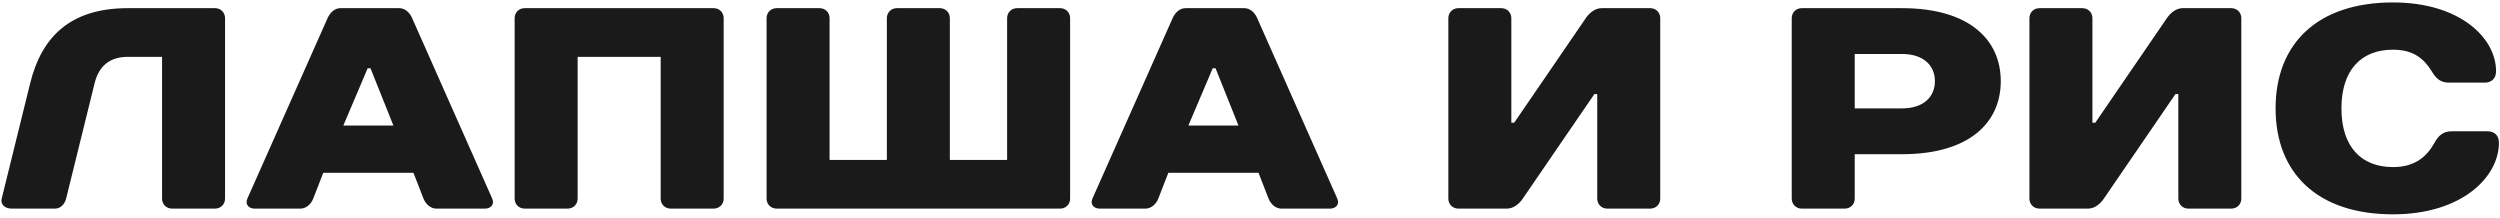 <?xml version="1.0" encoding="UTF-8"?> <svg xmlns="http://www.w3.org/2000/svg" width="586" height="51" viewBox="0 0 586 51" fill="none"><path d="M52.753 4.263V46.548C52.753 47.891 51.746 48.898 50.403 48.898H40.336C38.993 48.898 37.986 47.891 37.986 46.548V13.324H29.932C25.569 13.324 23.153 15.673 22.213 19.365L15.501 46.548C15.166 47.891 14.159 48.898 12.883 48.898H2.748C1.07 48.898 0.064 47.824 0.399 46.548L7.111 19.365C9.796 8.626 16.508 1.914 29.932 1.914H50.403C51.746 1.914 52.753 2.92 52.753 4.263ZM99.265 46.548L96.916 40.508H75.773L73.424 46.548C72.887 47.891 71.746 48.898 70.403 48.898H59.664C58.322 48.898 57.382 47.891 57.986 46.548L76.78 4.263C77.384 2.92 78.458 1.914 79.8 1.914H93.56C94.902 1.914 95.976 2.853 96.58 4.196L115.374 46.548C115.978 47.891 115.038 48.898 113.696 48.898H102.285C100.943 48.898 99.802 47.891 99.265 46.548ZM86.177 16.009L80.472 29.433H92.217L86.848 16.009H86.177ZM169.628 4.263V46.548C169.628 47.891 168.622 48.898 167.279 48.898H157.211C155.869 48.898 154.862 47.891 154.862 46.548V13.324H135.397V46.548C135.397 47.891 134.391 48.898 133.048 48.898H122.98C121.638 48.898 120.631 47.891 120.631 46.548V4.263C120.631 2.92 121.638 1.914 122.98 1.914H167.279C168.622 1.914 169.628 2.92 169.628 4.263ZM250.835 4.263V46.548C250.835 47.891 249.829 48.898 248.486 48.898H182.038C180.695 48.898 179.689 47.891 179.689 46.548V4.263C179.689 2.92 180.695 1.914 182.038 1.914H192.106C193.448 1.914 194.455 2.92 194.455 4.263V37.487H207.879V4.263C207.879 2.92 208.886 1.914 210.228 1.914H220.296C221.638 1.914 222.645 2.92 222.645 4.263V37.487H236.069V4.263C236.069 2.92 237.076 1.914 238.418 1.914H248.486C249.829 1.914 250.835 2.92 250.835 4.263ZM297.347 46.548L294.998 40.508H273.855L271.506 46.548C270.969 47.891 269.828 48.898 268.485 48.898H257.746C256.404 48.898 255.464 47.891 256.068 46.548L274.862 4.263C275.466 2.92 276.54 1.914 277.882 1.914H291.642C292.984 1.914 294.058 2.853 294.662 4.196L313.455 46.548C314.059 47.891 313.12 48.898 311.777 48.898H300.367C299.025 48.898 297.884 47.891 297.347 46.548ZM284.258 16.009L278.553 29.433H290.299L284.93 16.009H284.258ZM374.393 22.05H373.722L356.942 46.548C356.271 47.555 354.929 48.898 353.251 48.898H341.84C340.498 48.898 339.491 47.891 339.491 46.548V4.263C339.491 2.92 340.498 1.914 341.84 1.914H351.908C353.251 1.914 354.257 2.92 354.257 4.263V28.762H354.929L371.708 4.263C372.38 3.256 373.722 1.914 375.4 1.914H386.81C388.153 1.914 389.16 2.92 389.16 4.263V46.548C389.16 47.891 388.153 48.898 386.81 48.898H376.742C375.4 48.898 374.393 47.891 374.393 46.548V22.05ZM468.98 19.029C468.98 28.762 461.596 36.145 445.823 36.145H434.749V46.548C434.749 47.891 433.742 48.898 432.399 48.898H422.331C420.989 48.898 419.982 47.891 419.982 46.548V4.263C419.982 2.92 420.989 1.914 422.331 1.914H445.823C461.596 1.914 468.98 9.297 468.98 19.029ZM434.749 25.406H445.823C450.857 25.406 453.542 22.721 453.542 19.029C453.542 15.338 450.857 12.653 445.823 12.653H434.749V25.406ZM510.599 22.05H509.928L493.148 46.548C492.477 47.555 491.134 48.898 489.456 48.898H478.046C476.704 48.898 475.697 47.891 475.697 46.548V4.263C475.697 2.92 476.704 1.914 478.046 1.914H488.114C489.456 1.914 490.463 2.92 490.463 4.263V28.762H491.134L507.914 4.263C508.585 3.256 509.928 1.914 511.606 1.914H523.016C524.359 1.914 525.365 2.92 525.365 4.263V46.548C525.365 47.891 524.359 48.898 523.016 48.898H512.948C511.606 48.898 510.599 47.891 510.599 46.548V22.05ZM560.915 0.571C576.688 0.571 585.078 8.961 585.078 16.68C585.078 18.358 584.071 19.365 582.393 19.365H574.004C571.99 19.365 570.983 18.358 569.976 16.68C568.298 13.995 565.949 11.646 560.915 11.646C553.532 11.646 548.834 16.344 548.834 25.406C548.834 34.467 553.532 39.165 560.915 39.165C566.285 39.165 568.97 36.48 570.648 33.46C571.587 31.782 572.661 30.775 574.675 30.775H583.065C584.743 30.775 585.749 31.782 585.749 33.46C585.749 41.514 577.024 50.24 560.915 50.24C543.128 50.24 533.396 40.508 533.396 25.406C533.396 10.304 543.128 0.571 560.915 0.571Z" fill="#1A1A1A"></path></svg> 